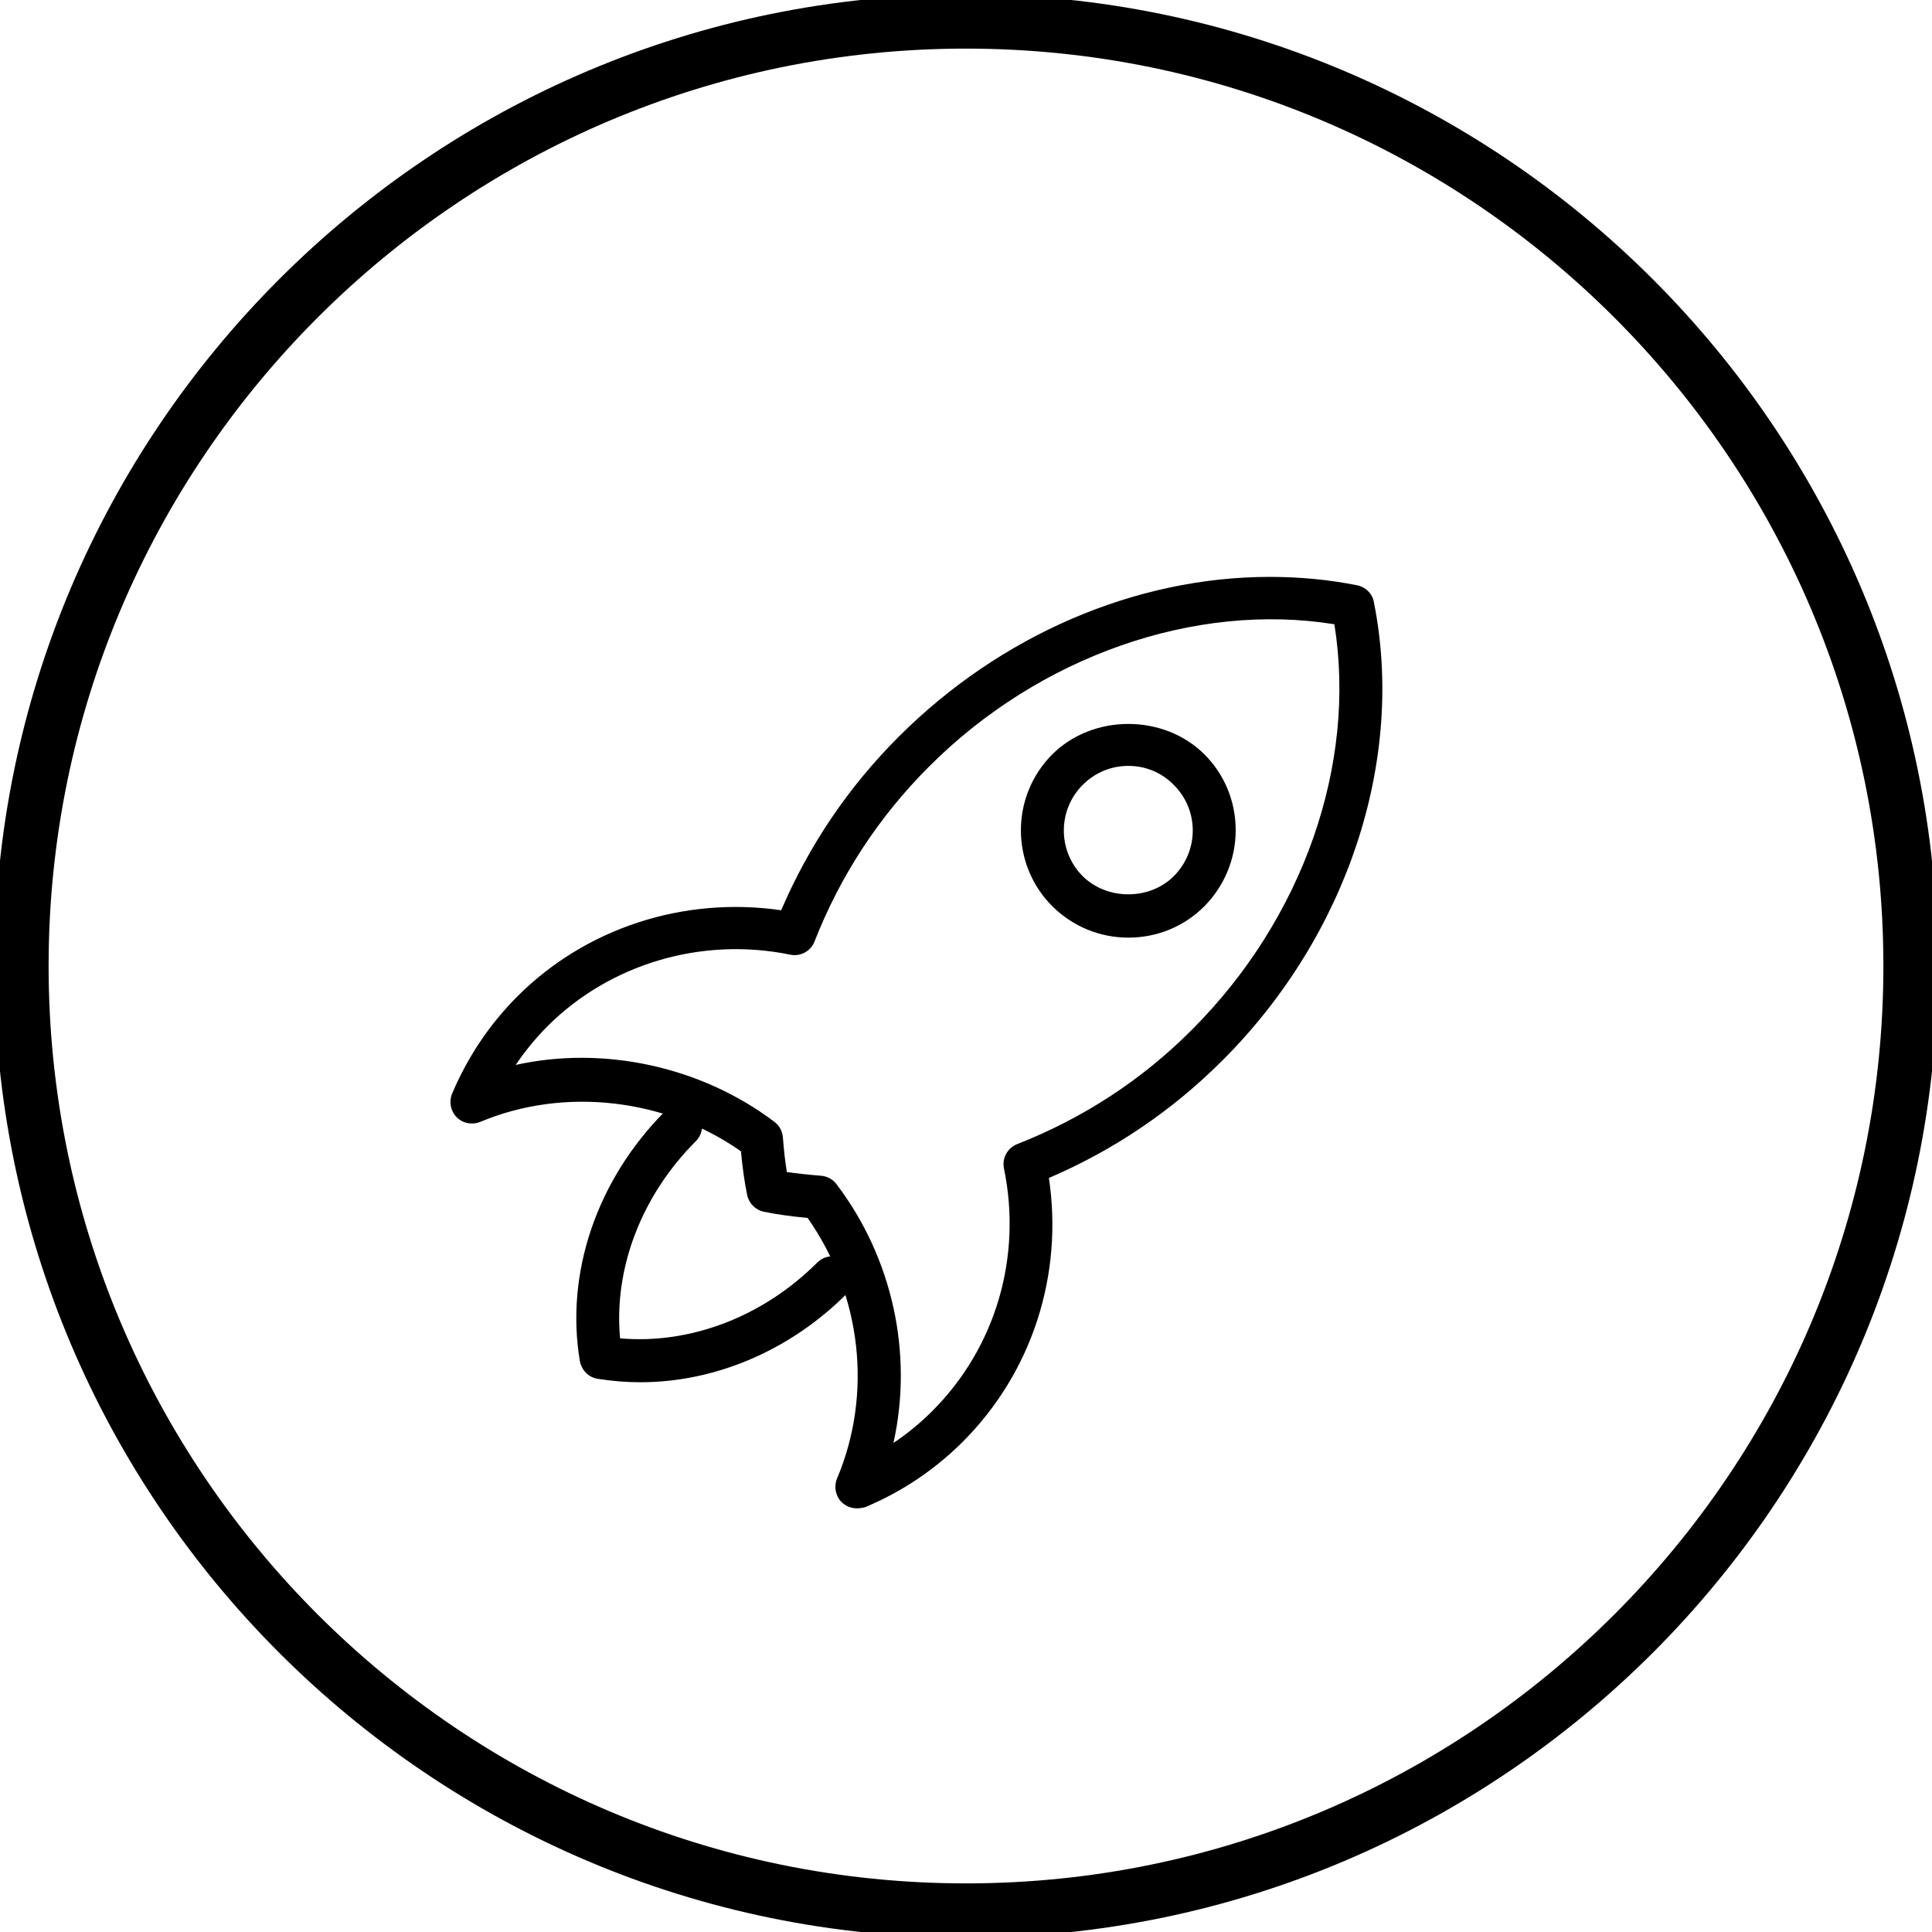 <?xml version="1.0" encoding="utf-8"?>
<!-- Generator: Adobe Illustrator 20.0.0, SVG Export Plug-In . SVG Version: 6.00 Build 0)  -->
<svg version="1.1" id="Layer_1" xmlns="http://www.w3.org/2000/svg" xmlns:xlink="http://www.w3.org/1999/xlink" x="0px" y="0px"
	 viewBox="0 0 783 783" style="enable-background:new 0 0 783 783;" xml:space="preserve">
<style type="text/css">
	.st0{clip-path:url(#SVGID_2_);fill:none;stroke:#000000;stroke-width:22;stroke-miterlimit:10;}
	.st1{clip-path:url(#SVGID_4_);}
</style>
<g>
	<defs>
		<rect id="SVGID_1_" width="783" height="783"/>
	</defs>
	<clipPath id="SVGID_2_">
		<use xlink:href="#SVGID_1_"  style="overflow:visible;"/>
	</clipPath>
	<path class="st0" d="M391.5,774.3C180.4,774.3,8.7,602.6,8.7,391.5S180.4,8.7,391.5,8.7s382.8,171.7,382.8,382.8
		S602.6,774.3,391.5,774.3z"/>
</g>
<g>
	<defs>
		<rect id="SVGID_3_" width="783" height="783"/>
	</defs>
	<clipPath id="SVGID_4_">
		<use xlink:href="#SVGID_3_"  style="overflow:visible;"/>
	</clipPath>
	<path class="st1" d="M347.3,611.3c-2.3,0-4.5-0.9-6.2-2.5c-2.5-2.5-3.2-6.3-1.9-9.5c14.6-34.5,9.9-74.7-11.9-105.7
		c-6.5-0.6-12.3-1.4-17.7-2.5c-3.4-0.7-6.1-3.4-6.8-6.8c-1.1-5.4-1.9-11.2-2.5-17.7c-30.6-21.5-71.8-26.2-105.7-11.9
		c-3.3,1.3-7,0.6-9.5-1.9c-2.5-2.5-3.2-6.3-1.9-9.5c6.3-14.9,15.2-28.2,26.5-39.5c27.8-27.8,67.5-40.6,106.9-34.9
		c11.3-26.4,27.3-50,47.6-70.3c41.2-41.2,96-64.8,150.4-64.8c12,0,23.9,1.1,35.4,3.4c3.5,0.7,6.2,3.4,6.8,6.8
		c12.8,64-10.7,135.2-61.4,185.8c-20.3,20.3-43.9,36.3-70.3,47.6c5.9,39.4-6.9,78.9-34.9,106.9c-11.2,11.2-24.5,20.2-39.5,26.5
		C349.6,611.1,348.4,611.3,347.3,611.3 M318.9,475c4.2,0.6,8.8,1.1,13.8,1.5c2.5,0.2,4.8,1.4,6.3,3.4
		c22.9,30.2,31.1,68.9,23.1,104.9c5.7-3.8,11-8.2,15.8-13c25.6-25.6,36.4-62.3,29-98.2c-0.9-4.2,1.4-8.3,5.3-9.9
		c26.8-10.5,50.7-26.1,70.9-46.4c45-45,66.8-107.4,57.7-164.3c-56.5-9.1-119.6,12.9-164.3,57.7c-20.3,20.3-35.9,44.1-46.4,70.9
		c-1.5,3.9-5.7,6.2-9.9,5.3c-35.6-7.3-72.8,3.6-98.2,28.9c-4.9,4.9-9.2,10.2-13,15.8c35.6-7.9,75.2,0.6,104.9,23.1
		c2,1.5,3.2,3.8,3.4,6.3C317.7,466.2,318.2,470.8,318.9,475"/>
	<path class="st1" d="M457.3,380c-11.6,0-22.5-4.5-30.8-12.7c-17-17-17-44.6,0-61.6c16.5-16.4,45.1-16.4,61.6,0
		c8.2,8.2,12.7,19.1,12.7,30.8c0,11.6-4.6,22.6-12.7,30.8C479.9,375.5,469,380,457.3,380 M457.3,310.4c-7,0-13.5,2.7-18.5,7.7
		c-10.2,10.2-10.2,26.8,0,37c9.9,9.8,27.1,9.8,36.9,0c4.9-4.9,7.7-11.5,7.7-18.5s-2.7-13.5-7.7-18.5
		C470.8,313.1,464.3,310.4,457.3,310.4"/>
	<path class="st1" d="M259.5,560.2c-5.8,0-11.5-0.5-17.3-1.4c-3.7-0.6-6.5-3.5-7.2-7.2c-6-35.8,7-73.7,34.7-101.4
		c3.4-3.4,8.9-3.4,12.3,0c3.4,3.4,3.4,8.9,0,12.3c-22.1,22.1-33.3,51.6-30.7,79.9c28.2,2.5,57.8-8.6,79.9-30.7
		c3.4-3.4,8.9-3.4,12.3,0c3.4,3.4,3.4,8.9,0,12.3C320.3,547.4,289.8,560.2,259.5,560.2"/>
</g>
</svg>
